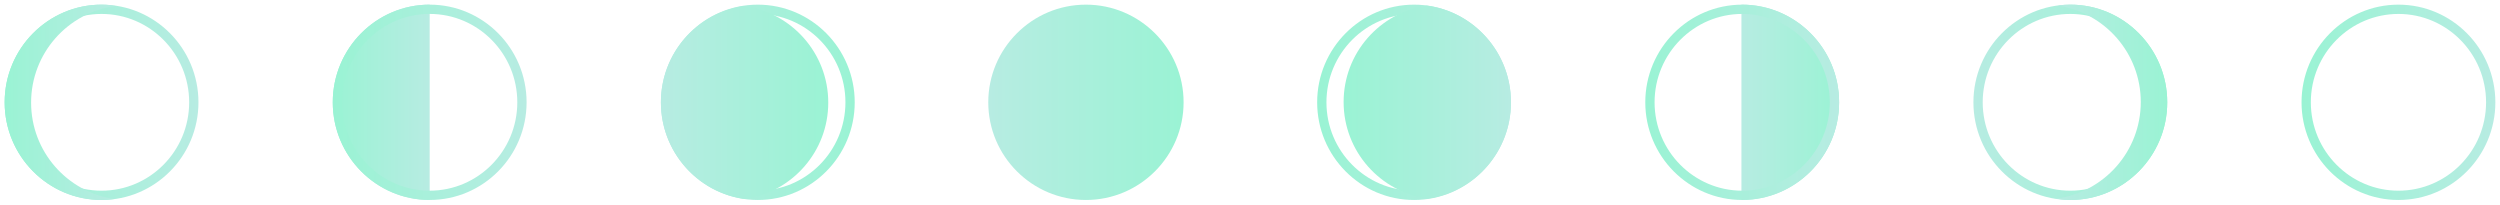 <?xml version="1.0" encoding="UTF-8"?>
<svg id="Layer_2" data-name="Layer 2" xmlns="http://www.w3.org/2000/svg" xmlns:xlink="http://www.w3.org/1999/xlink" viewBox="0 0 269.252 22.037">
  <defs>
    <style>
      .cls-1 {
        fill: url(#linear-gradient-8);
      }

      .cls-2 {
        fill: url(#linear-gradient-7);
      }

      .cls-3 {
        fill: url(#linear-gradient-5);
      }

      .cls-4 {
        fill: url(#linear-gradient-6);
      }

      .cls-5 {
        fill: url(#linear-gradient-9);
      }

      .cls-6 {
        fill: url(#linear-gradient-4);
      }

      .cls-7 {
        fill: url(#linear-gradient-3);
      }

      .cls-8 {
        fill: url(#linear-gradient-2);
      }

      .cls-9 {
        fill: url(#linear-gradient);
      }

      .cls-10 {
        fill: url(#linear-gradient-43);
      }

      .cls-11 {
        fill: url(#linear-gradient-40);
      }

      .cls-12 {
        fill: url(#linear-gradient-41);
      }

      .cls-13 {
        fill: url(#linear-gradient-42);
      }

      .cls-14 {
        fill: url(#linear-gradient-49);
      }

      .cls-15 {
        fill: url(#linear-gradient-48);
      }

      .cls-16 {
        fill: url(#linear-gradient-45);
      }

      .cls-17 {
        fill: url(#linear-gradient-47);
      }

      .cls-18 {
        fill: url(#linear-gradient-44);
      }

      .cls-19 {
        fill: url(#linear-gradient-46);
      }

      .cls-20 {
        fill: url(#linear-gradient-10);
      }

      .cls-21 {
        fill: url(#linear-gradient-11);
      }

      .cls-22 {
        fill: url(#linear-gradient-12);
      }

      .cls-23 {
        fill: url(#linear-gradient-13);
      }

      .cls-24 {
        fill: url(#linear-gradient-19);
      }

      .cls-25 {
        fill: url(#linear-gradient-14);
      }

      .cls-26 {
        fill: url(#linear-gradient-21);
      }

      .cls-27 {
        fill: url(#linear-gradient-20);
      }

      .cls-28 {
        fill: url(#linear-gradient-22);
      }

      .cls-29 {
        fill: url(#linear-gradient-23);
      }

      .cls-30 {
        fill: url(#linear-gradient-28);
      }

      .cls-31 {
        fill: url(#linear-gradient-25);
      }

      .cls-32 {
        fill: url(#linear-gradient-32);
      }

      .cls-33 {
        fill: url(#linear-gradient-31);
      }

      .cls-34 {
        fill: url(#linear-gradient-33);
      }

      .cls-35 {
        fill: url(#linear-gradient-30);
      }

      .cls-36 {
        fill: url(#linear-gradient-15);
      }

      .cls-37 {
        fill: url(#linear-gradient-16);
      }

      .cls-38 {
        fill: url(#linear-gradient-17);
      }

      .cls-39 {
        fill: url(#linear-gradient-18);
      }

      .cls-40 {
        fill: url(#linear-gradient-35);
      }

      .cls-41 {
        fill: url(#linear-gradient-34);
      }

      .cls-42 {
        fill: url(#linear-gradient-36);
      }

      .cls-43 {
        fill: url(#linear-gradient-38);
      }

      .cls-44 {
        fill: url(#linear-gradient-27);
      }

      .cls-45 {
        fill: url(#linear-gradient-24);
      }

      .cls-46 {
        fill: url(#linear-gradient-26);
      }

      .cls-47 {
        fill: url(#linear-gradient-29);
      }

      .cls-48 {
        fill: url(#linear-gradient-37);
      }

      .cls-49 {
        fill: url(#linear-gradient-39);
      }

      .cls-50 {
        fill: url(#linear-gradient-57);
      }

      .cls-51 {
        fill: url(#linear-gradient-53);
      }

      .cls-52 {
        fill: url(#linear-gradient-54);
      }

      .cls-53 {
        fill: url(#linear-gradient-55);
      }

      .cls-54 {
        fill: url(#linear-gradient-56);
      }

      .cls-55 {
        fill: url(#linear-gradient-50);
      }

      .cls-56 {
        fill: url(#linear-gradient-51);
      }

      .cls-57 {
        fill: url(#linear-gradient-52);
      }
    </style>
    <linearGradient id="linear-gradient" x1=".5" y1="11.019" x2="21.374" y2="11.019" gradientUnits="userSpaceOnUse">
      <stop offset="0" stop-color="#9af3d4"/>
      <stop offset="1" stop-color="#b7ece2"/>
    </linearGradient>
    <linearGradient id="linear-gradient-2" x1="18.823" y1="17.652" x2="19.202" y2="17.652" xlink:href="#linear-gradient"/>
    <linearGradient id="linear-gradient-3" x1="20.416" y1="15.17" x2="20.612" y2="15.17" xlink:href="#linear-gradient"/>
    <linearGradient id="linear-gradient-4" x1="19.427" y1="16.881" x2="19.738" y2="16.881" xlink:href="#linear-gradient"/>
    <linearGradient id="linear-gradient-5" x1="19.96" y1="16.052" x2="20.21" y2="16.052" xlink:href="#linear-gradient"/>
    <linearGradient id="linear-gradient-6" x1="21.274" y1="12.224" x2="21.322" y2="12.224" xlink:href="#linear-gradient"/>
    <linearGradient id="linear-gradient-7" x1="18.153" y1="18.358" x2="18.617" y2="18.358" xlink:href="#linear-gradient"/>
    <linearGradient id="linear-gradient-8" x1="20.791" y1="14.237" x2="20.935" y2="14.237" xlink:href="#linear-gradient"/>
    <linearGradient id="linear-gradient-9" x1="21.078" y1="13.258" x2="21.174" y2="13.258" xlink:href="#linear-gradient"/>
    <linearGradient id="linear-gradient-10" x1="20.776" y1="7.794" x2="20.943" y2="7.794" xlink:href="#linear-gradient"/>
    <linearGradient id="linear-gradient-11" x1="21.071" y1="8.773" x2="21.176" y2="8.773" xlink:href="#linear-gradient"/>
    <linearGradient id="linear-gradient-12" x1="21.272" y1="9.811" x2="21.322" y2="9.811" xlink:href="#linear-gradient"/>
    <linearGradient id="linear-gradient-13" x1="19.917" y1="5.994" x2="20.253" y2="5.994" xlink:href="#linear-gradient"/>
    <linearGradient id="linear-gradient-14" x1="20.389" y1="6.866" x2="20.632" y2="6.866" xlink:href="#linear-gradient"/>
    <linearGradient id="linear-gradient-15" x1="21.374" y1="11.018" y2="11.018" xlink:href="#linear-gradient"/>
    <linearGradient id="linear-gradient-16" x1="17.422" y1="18.993" x2="17.999" y2="18.993" xlink:href="#linear-gradient"/>
    <linearGradient id="linear-gradient-17" x1="2598.641" y1="795.806" x2="2610.767" y2="795.806" gradientTransform="translate(-2598.141 806.824) scale(1 -1)" xlink:href="#linear-gradient"/>
    <linearGradient id="linear-gradient-18" x1="-5485.274" y1="862.952" x2="-5474.837" y2="862.952" gradientTransform="translate(5521.114 -851.934)" xlink:href="#linear-gradient"/>
    <linearGradient id="linear-gradient-19" x1="35.84" y1="11.018" x2="56.714" y2="11.018" xlink:href="#linear-gradient"/>
    <linearGradient id="linear-gradient-20" x1="92.054" x2="71.18" y2="11.019" xlink:href="#linear-gradient"/>
    <linearGradient id="linear-gradient-21" x1="-1457.787" y1="527.137" x2="-1439.763" y2="527.137" gradientTransform="translate(-1368.583 538.177) rotate(-180)" xlink:href="#linear-gradient"/>
    <linearGradient id="linear-gradient-22" x1="-2506.538" y1="11.019" x2="-2485.503" y2="11.019" gradientTransform="translate(-2379.064) rotate(-180) scale(1 -1)" xlink:href="#linear-gradient"/>
    <linearGradient id="linear-gradient-23" x1="141.859" x2="162.733" xlink:href="#linear-gradient"/>
    <linearGradient id="linear-gradient-24" x1="-464.364" y1="259.493" x2="-446.34" y2="259.493" gradientTransform="translate(609.073 -248.496)" xlink:href="#linear-gradient"/>
    <linearGradient id="linear-gradient-25" x1="-2423.792" y1="1394.553" x2="-2413.274" y2="1394.553" gradientTransform="translate(-2225.719 1405.572) rotate(-180)" xlink:href="#linear-gradient"/>
    <linearGradient id="linear-gradient-26" x1="177.199" y1="11.019" x2="198.073" y2="11.019" xlink:href="#linear-gradient"/>
    <linearGradient id="linear-gradient-27" x1="233.413" y1="11.019" x2="212.539" y2="11.019" xlink:href="#linear-gradient"/>
    <linearGradient id="linear-gradient-28" x1="215.09" y1="4.385" x2="214.71" y2="4.385" xlink:href="#linear-gradient"/>
    <linearGradient id="linear-gradient-29" x1="213.496" y1="6.868" x2="213.301" y2="6.868" xlink:href="#linear-gradient"/>
    <linearGradient id="linear-gradient-30" x1="214.486" y1="5.156" x2="214.175" y2="5.156" xlink:href="#linear-gradient"/>
    <linearGradient id="linear-gradient-31" x1="213.953" y1="5.985" x2="213.702" y2="5.985" xlink:href="#linear-gradient"/>
    <linearGradient id="linear-gradient-32" x1="212.639" y1="9.813" x2="212.591" y2="9.813" xlink:href="#linear-gradient"/>
    <linearGradient id="linear-gradient-33" x1="215.76" y1="3.679" x2="215.296" y2="3.679" xlink:href="#linear-gradient"/>
    <linearGradient id="linear-gradient-34" x1="213.122" y1="7.8" x2="212.977" y2="7.8" xlink:href="#linear-gradient"/>
    <linearGradient id="linear-gradient-35" x1="212.835" y1="8.779" x2="212.738" y2="8.779" xlink:href="#linear-gradient"/>
    <linearGradient id="linear-gradient-36" x1="213.137" y1="14.243" x2="212.969" y2="14.243" xlink:href="#linear-gradient"/>
    <linearGradient id="linear-gradient-37" x1="212.841" y1="13.264" x2="212.736" y2="13.264" xlink:href="#linear-gradient"/>
    <linearGradient id="linear-gradient-38" x1="212.64" y1="12.227" x2="212.59" y2="12.227" xlink:href="#linear-gradient"/>
    <linearGradient id="linear-gradient-39" x1="213.996" y1="16.043" x2="213.659" y2="16.043" xlink:href="#linear-gradient"/>
    <linearGradient id="linear-gradient-40" x1="213.523" y1="15.171" x2="213.281" y2="15.171" xlink:href="#linear-gradient"/>
    <linearGradient id="linear-gradient-41" x1="216.49" y1="3.045" x2="215.913" y2="3.045" xlink:href="#linear-gradient"/>
    <linearGradient id="linear-gradient-42" x1="-1363.745" y1="11.019" x2="-1351.618" y2="11.019" gradientTransform="translate(-1130.332) rotate(-180) scale(1 -1)" xlink:href="#linear-gradient"/>
    <linearGradient id="linear-gradient-43" x1="247.878" x2="268.752" xlink:href="#linear-gradient"/>
    <linearGradient id="linear-gradient-44" x1="266.201" y1="17.652" x2="266.581" y2="17.652" xlink:href="#linear-gradient"/>
    <linearGradient id="linear-gradient-45" x1="267.795" y1="15.17" x2="267.99" y2="15.17" xlink:href="#linear-gradient"/>
    <linearGradient id="linear-gradient-46" x1="266.806" y1="16.881" x2="267.116" y2="16.881" xlink:href="#linear-gradient"/>
    <linearGradient id="linear-gradient-47" x1="267.338" y1="16.052" x2="267.589" y2="16.052" xlink:href="#linear-gradient"/>
    <linearGradient id="linear-gradient-48" x1="268.652" y1="12.224" x2="268.701" y2="12.224" xlink:href="#linear-gradient"/>
    <linearGradient id="linear-gradient-49" x1="265.531" y1="18.358" x2="265.995" y2="18.358" xlink:href="#linear-gradient"/>
    <linearGradient id="linear-gradient-50" x1="268.169" y1="14.237" x2="268.314" y2="14.237" xlink:href="#linear-gradient"/>
    <linearGradient id="linear-gradient-51" x1="268.456" y1="13.258" x2="268.552" y2="13.258" xlink:href="#linear-gradient"/>
    <linearGradient id="linear-gradient-52" x1="268.154" y1="7.795" x2="268.321" y2="7.795" xlink:href="#linear-gradient"/>
    <linearGradient id="linear-gradient-53" x1="268.45" y1="8.773" x2="268.555" y2="8.773" xlink:href="#linear-gradient"/>
    <linearGradient id="linear-gradient-54" x1="268.651" y1="9.811" x2="268.701" y2="9.811" xlink:href="#linear-gradient"/>
    <linearGradient id="linear-gradient-55" x1="267.296" y1="5.994" x2="267.632" y2="5.994" xlink:href="#linear-gradient"/>
    <linearGradient id="linear-gradient-56" x1="267.768" y1="6.866" x2="268.01" y2="6.866" xlink:href="#linear-gradient"/>
    <linearGradient id="linear-gradient-57" x1="264.801" y1="18.993" x2="265.378" y2="18.993" xlink:href="#linear-gradient"/>
  </defs>
  <g id="Layer_1-2" data-name="Layer 1">
    <g>
      <g>
        <path class="cls-9" d="M10.937,1.501c5.204,0,9.437,4.27,9.437,9.518s-4.233,9.518-9.437,9.518S1.5,16.267,1.5,11.019,5.734,1.501,10.937,1.501M10.937.501C5.182.501.5,5.219.5,11.019s4.682,10.518,10.437,10.518,10.437-4.718,10.437-10.518S16.692.501,10.937.501h0Z"/>
        <path class="cls-8" d="M19.202,17.416c-.062.08-.123.16-.187.239.063-.079.125-.158.187-.239h0ZM19.016,17.655c-.063.079-.127.156-.193.233.066-.076.13-.154.193-.233h0Z"/>
        <path class="cls-7" d="M20.612,14.946c-.031.076-.062.151-.095.225.033-.074.065-.149.095-.225h0ZM20.517,15.171c-.033.074-.067.148-.1.222.034-.074.067-.148.1-.222h0Z"/>
        <path class="cls-6" d="M19.738,16.649c-.05.079-.101.157-.152.234.052-.077.103-.156.152-.234h0ZM19.585,16.884c-.052.077-.104.154-.158.23.054-.076.106-.153.158-.23h0Z"/>
        <path class="cls-3" d="M20.21,15.824c-.039.076-.079.151-.12.226.041-.075.081-.15.12-.226h0ZM20.091,16.049c-.043.078-.086.155-.131.232.044-.077.088-.154.131-.232h0Z"/>
        <path class="cls-4" d="M21.322,12.051s0,.002,0,.003c0,0,0-.002,0-.003h0ZM21.322,12.054c-.011.116-.033.228-.048.343.015-.115.037-.227.048-.343h0Z"/>
        <path class="cls-2" d="M18.617,18.117c-.075.082-.151.164-.228.245.077-.081.153-.163.228-.245h0ZM18.388,18.362c-.077.081-.155.16-.236.238.08-.077.159-.157.236-.238h0Z"/>
        <path class="cls-1" d="M20.935,14.02c-.005.017-.01.035-.016.052.005-.017.01-.035.016-.052h0ZM20.92,14.072c-.04.129-.085.255-.129.383.044-.127.089-.254.129-.383h0Z"/>
        <path class="cls-5" d="M21.174,13.054c-.013.069-.03.137-.046.205.017-.068.033-.136.046-.205h0ZM21.128,13.259c-.017.068-.034.136-.05.204.016-.068.033-.136.05-.204h0Z"/>
        <path class="cls-20" d="M20.776,7.542c.029.082.057.164.085.246-.028-.082-.056-.164-.085-.246h0ZM20.861,7.788c.029.086.057.172.083.259-.026-.087-.053-.174-.083-.259h0Z"/>
        <path class="cls-21" d="M21.071,8.549c.006.027.013.054.02.08-.007-.027-.013-.054-.02-.08h0ZM21.091,8.629c.03.122.061.244.085.369-.024-.125-.055-.247-.085-.369h0Z"/>
        <path class="cls-22" d="M21.272,9.63c.008.06.018.12.027.18-.009-.06-.019-.12-.027-.18h0ZM21.299,9.81c.009.06.018.12.023.181-.006-.061-.014-.121-.023-.181h0Z"/>
        <path class="cls-23" d="M19.917,5.686c.064.11.127.22.188.332-.061-.112-.123-.223-.188-.332h0ZM20.105,6.018c.051.094.1.19.149.286-.048-.096-.098-.191-.149-.286h0Z"/>
        <path class="cls-25" d="M20.389,6.587c.031.068.062.135.093.204-.03-.068-.061-.136-.093-.204h0ZM20.482,6.791c.052.117.102.235.15.354-.047-.12-.097-.238-.15-.354h0Z"/>
        <polygon class="cls-36" points="21.374 11.018 21.374 11.019 21.374 11.018 21.374 11.018"/>
        <path class="cls-37" d="M17.999,18.741c-.064.059-.128.118-.192.176.065-.058.129-.117.192-.176h0ZM17.807,18.916c-.125.113-.253.223-.385.328.132-.105.26-.216.385-.328h0Z"/>
        <path class="cls-38" d="M12.625.684c-.065-.014-.129-.03-.195-.04C7.304,1.347,3.35,5.732,3.35,11.052c0,5.274,3.888,9.625,8.951,10.384-.447.06-.901.101-1.364.101-5.755,0-10.437-4.718-10.437-10.518,0-5.8,4.682-10.518,10.437-10.518.578,0,1.138.07,1.689.166,0,.006,0,.011-.001.017Z"/>
      </g>
      <g>
        <path class="cls-39" d="M46.277.5c-5.765,0-10.438,4.709-10.438,10.519s4.673,10.519,10.438,10.519V.5Z"/>
        <path class="cls-24" d="M46.277,1.5c5.204,0,9.437,4.27,9.437,9.518s-4.233,9.518-9.437,9.518-9.437-4.27-9.437-9.518S41.073,1.5,46.277,1.5M46.277.5c-5.755,0-10.437,4.718-10.437,10.518s4.682,10.518,10.437,10.518,10.437-4.718,10.437-10.518S52.032.5,46.277.5h0Z"/>
      </g>
      <g>
        <path class="cls-27" d="M81.617,1.501c5.204,0,9.437,4.27,9.437,9.518s-4.233,9.518-9.437,9.518-9.437-4.27-9.437-9.518,4.233-9.518,9.437-9.518M81.617.501c-5.755,0-10.437,4.718-10.437,10.518s4.682,10.518,10.437,10.518,10.437-4.718,10.437-10.518S87.372.501,81.617.501h0Z"/>
        <path class="cls-26" d="M80.252,21.436c5.063-.759,8.952-5.11,8.952-10.384,0-5.32-3.953-9.705-9.08-10.408-5.046.735-8.944,5.089-8.944,10.375,0,5.332,3.961,9.74,9.072,10.417Z"/>
      </g>
      <path class="cls-28" d="M106.438,11.019c0-5.8,4.718-10.518,10.518-10.518s10.518,4.718,10.518,10.518c0,5.8-4.718,10.518-10.518,10.518-5.8,0-10.518-4.718-10.518-10.518Z"/>
      <g>
        <path class="cls-29" d="M152.296,1.501c5.204,0,9.437,4.27,9.437,9.518s-4.233,9.518-9.437,9.518-9.437-4.27-9.437-9.518,4.233-9.518,9.437-9.518M152.296.501c-5.755,0-10.437,4.718-10.437,10.518s4.682,10.518,10.437,10.518,10.437-4.718,10.437-10.518-4.682-10.518-10.437-10.518h0Z"/>
        <path class="cls-45" d="M153.661.601c-5.063.759-8.952,5.11-8.952,10.384,0,5.32,3.953,9.705,9.08,10.408,5.046-.735,8.944-5.089,8.944-10.375,0-5.332-3.961-9.74-9.072-10.417Z"/>
      </g>
      <g>
        <path class="cls-31" d="M187.554,21.537c5.809,0,10.519-4.709,10.519-10.519,0-5.809-4.709-10.519-10.519-10.519v21.037Z"/>
        <path class="cls-46" d="M187.636,1.501c5.204,0,9.437,4.27,9.437,9.518s-4.233,9.518-9.437,9.518-9.437-4.27-9.437-9.518,4.233-9.518,9.437-9.518M187.636.501c-5.755,0-10.437,4.718-10.437,10.518s4.682,10.518,10.437,10.518,10.437-4.718,10.437-10.518-4.682-10.518-10.437-10.518h0Z"/>
      </g>
      <g>
        <path class="cls-44" d="M222.976,1.501c5.204,0,9.437,4.27,9.437,9.518s-4.234,9.518-9.437,9.518-9.437-4.27-9.437-9.518,4.233-9.518,9.437-9.518M222.976.501c-5.755,0-10.437,4.718-10.437,10.518s4.682,10.518,10.437,10.518,10.437-4.718,10.437-10.518-4.682-10.518-10.437-10.518h0Z"/>
        <path class="cls-30" d="M215.09,4.149c-.069.08-.136.162-.202.245.066-.083.133-.164.202-.245h0ZM214.887,4.394c-.06.075-.119.151-.177.227.058-.076.117-.152.177-.227h0Z"/>
        <path class="cls-47" d="M213.496,6.644c-.038.084-.077.168-.114.253.037-.085.075-.169.114-.253h0ZM213.383,6.897c-.028.064-.056.129-.082.195.026-.065.054-.13.082-.195h0Z"/>
        <path class="cls-35" d="M214.486,4.924c-.046.065-.092.132-.137.198.045-.067.091-.133.137-.198h0ZM214.349,5.122c-.059.088-.117.176-.174.266.057-.089.114-.178.174-.266h0Z"/>
        <path class="cls-33" d="M213.953,5.756c-.043.075-.086.151-.128.227.042-.076.084-.152.128-.227h0ZM213.825,5.983c-.042.076-.083.153-.122.23.04-.077.081-.154.122-.23h0Z"/>
        <path class="cls-32" d="M212.639,9.641c-.015.116-.037.229-.048.346.011-.117.033-.23.048-.346h0Z"/>
        <path class="cls-34" d="M215.76,3.437c-.08.077-.159.157-.236.238.077-.081.155-.16.236-.238h0ZM215.524,3.675c-.077.081-.153.163-.228.245.075-.082.151-.165.228-.245h0Z"/>
        <path class="cls-41" d="M213.122,7.583c-.025.072-.05.144-.075.216.024-.072.05-.144.075-.216h0ZM213.047,7.799c-.025.072-.048.145-.07.218.022-.073.045-.146.07-.218h0Z"/>
        <path class="cls-40" d="M212.835,8.574c-.016.068-.033.136-.05.204.017-.068.034-.136.05-.204h0ZM212.785,8.778c-.017.068-.033.136-.046.205.013-.069.03-.137.046-.205h0Z"/>
        <path class="cls-42" d="M212.969,13.99c.025.086.053.171.081.255-.028-.085-.056-.17-.081-.255h0ZM213.05,14.246c.028.084.057.167.086.25-.029-.083-.058-.166-.086-.25h0Z"/>
        <path class="cls-48" d="M212.736,13.039c.002.012.005.025.008.037-.003-.012-.005-.025-.008-.037h0ZM212.744,13.076c.028.139.064.275.097.412-.033-.137-.069-.273-.097-.412h0Z"/>
        <path class="cls-43" d="M212.59,12.046c.006.064.015.126.025.189-.01-.062-.019-.125-.025-.189h0ZM212.615,12.234c.009.058.018.115.025.173-.008-.058-.017-.116-.025-.173h0Z"/>
        <path class="cls-49" d="M213.659,15.734c.049.099.1.197.153.293-.052-.097-.103-.195-.153-.293h0ZM213.812,16.027c.059.109.12.218.183.325-.063-.107-.124-.215-.183-.325h0Z"/>
        <path class="cls-11" d="M213.281,14.892c.032.081.065.161.099.24-.034-.079-.067-.159-.099-.24h0ZM213.38,15.132c.046.107.094.213.143.318-.049-.106-.097-.211-.143-.318h0Z"/>
        <path class="cls-12" d="M216.49,2.792c-.116.093-.229.19-.34.288.111-.099.224-.195.34-.288h0ZM216.15,3.081c-.08.071-.159.143-.237.216.078-.073.157-.145.237-.216h0Z"/>
        <path class="cls-13" d="M221.288,21.353c.065.014.129.03.195.04,5.127-.703,9.08-5.088,9.08-10.408,0-5.274-3.888-9.625-8.951-10.384.447-.06.901-.101,1.364-.101,5.755,0,10.437,4.718,10.437,10.518s-4.682,10.518-10.437,10.518c-.578,0-1.138-.07-1.689-.166,0-.006,0-.011.001-.017Z"/>
      </g>
      <g>
        <path class="cls-10" d="M258.315,1.501c5.204,0,9.437,4.27,9.437,9.518s-4.233,9.518-9.437,9.518-9.437-4.27-9.437-9.518,4.233-9.518,9.437-9.518M258.315.501c-5.755,0-10.437,4.718-10.437,10.518s4.682,10.518,10.437,10.518,10.437-4.718,10.437-10.518-4.682-10.518-10.437-10.518h0Z"/>
        <path class="cls-18" d="M266.581,17.416c-.062.08-.123.16-.187.239.063-.079.125-.158.187-.239h0ZM266.394,17.655c-.063.079-.127.156-.193.233.066-.076.13-.154.193-.233h0Z"/>
        <path class="cls-16" d="M267.99,14.946c-.03.076-.062.151-.095.225.033-.074.065-.149.095-.225h0ZM267.895,15.171c-.033.074-.066.148-.1.222.034-.074.068-.148.1-.222h0Z"/>
        <path class="cls-19" d="M267.116,16.649c-.057.089-.115.178-.174.266.059-.088.117-.176.174-.266h0ZM266.943,16.915c-.045.067-.091.133-.137.198.046-.065.092-.132.137-.198h0Z"/>
        <path class="cls-17" d="M267.589,15.824c-.039.076-.079.151-.12.226.041-.075.081-.15.12-.226h0ZM267.469,16.049c-.043.078-.086.155-.131.232.044-.077.088-.154.131-.232h0Z"/>
        <path class="cls-15" d="M268.701,12.051s0,.002,0,.003c0,0,0-.002,0-.003h0ZM268.7,12.054c-.011.116-.033.228-.048.343.015-.115.037-.227.048-.343h0Z"/>
        <path class="cls-14" d="M265.995,18.117c-.091.1-.183.199-.276.296.094-.097.186-.196.276-.296h0ZM265.718,18.413c-.062.063-.124.126-.187.188.063-.061.126-.124.187-.188h0Z"/>
        <path class="cls-55" d="M268.314,14.02c-.022.073-.046.146-.07.218.025-.072.049-.145.07-.218h0ZM268.244,14.238c-.024.072-.05.144-.075.216.025-.072.05-.144.075-.216h0Z"/>
        <path class="cls-56" d="M268.552,13.054c-.013.069-.03.137-.046.205.017-.068.033-.136.046-.205h0ZM268.506,13.259c-.016.068-.034.136-.05.204.016-.068.033-.136.05-.204h0Z"/>
        <path class="cls-57" d="M268.154,7.542c.03.085.059.169.088.254-.029-.085-.058-.169-.088-.254h0ZM268.242,7.796c.028.083.055.167.08.252-.025-.085-.052-.168-.08-.252h0Z"/>
        <path class="cls-51" d="M268.45,8.549c.022.09.044.179.066.269-.021-.09-.044-.179-.066-.269h0ZM268.515,8.817c.014.06.028.12.039.181-.012-.061-.025-.121-.039-.181h0Z"/>
        <path class="cls-52" d="M268.651,9.63c.016.118.037.234.05.354-.012-.119-.034-.236-.05-.354h0ZM268.7,9.984v.008s0-.005,0-.008h0Z"/>
        <path class="cls-53" d="M267.296,5.686c.076.129.149.259.219.391-.07-.132-.143-.263-.219-.391h0ZM267.515,6.077c.04.075.079.151.117.227-.038-.076-.077-.152-.117-.227h0Z"/>
        <path class="cls-54" d="M267.768,6.587c.049.106.097.211.143.318-.046-.107-.094-.213-.143-.318h0ZM267.911,6.906c.034.079.067.159.099.24-.032-.081-.065-.161-.099-.24h0Z"/>
        <path class="cls-50" d="M265.378,18.741c-.078.073-.157.145-.237.216.08-.071.159-.143.237-.216h0ZM265.141,18.957c-.111.099-.224.195-.34.288.116-.093.229-.19.34-.288h0Z"/>
      </g>
    </g>
  </g>
</svg>